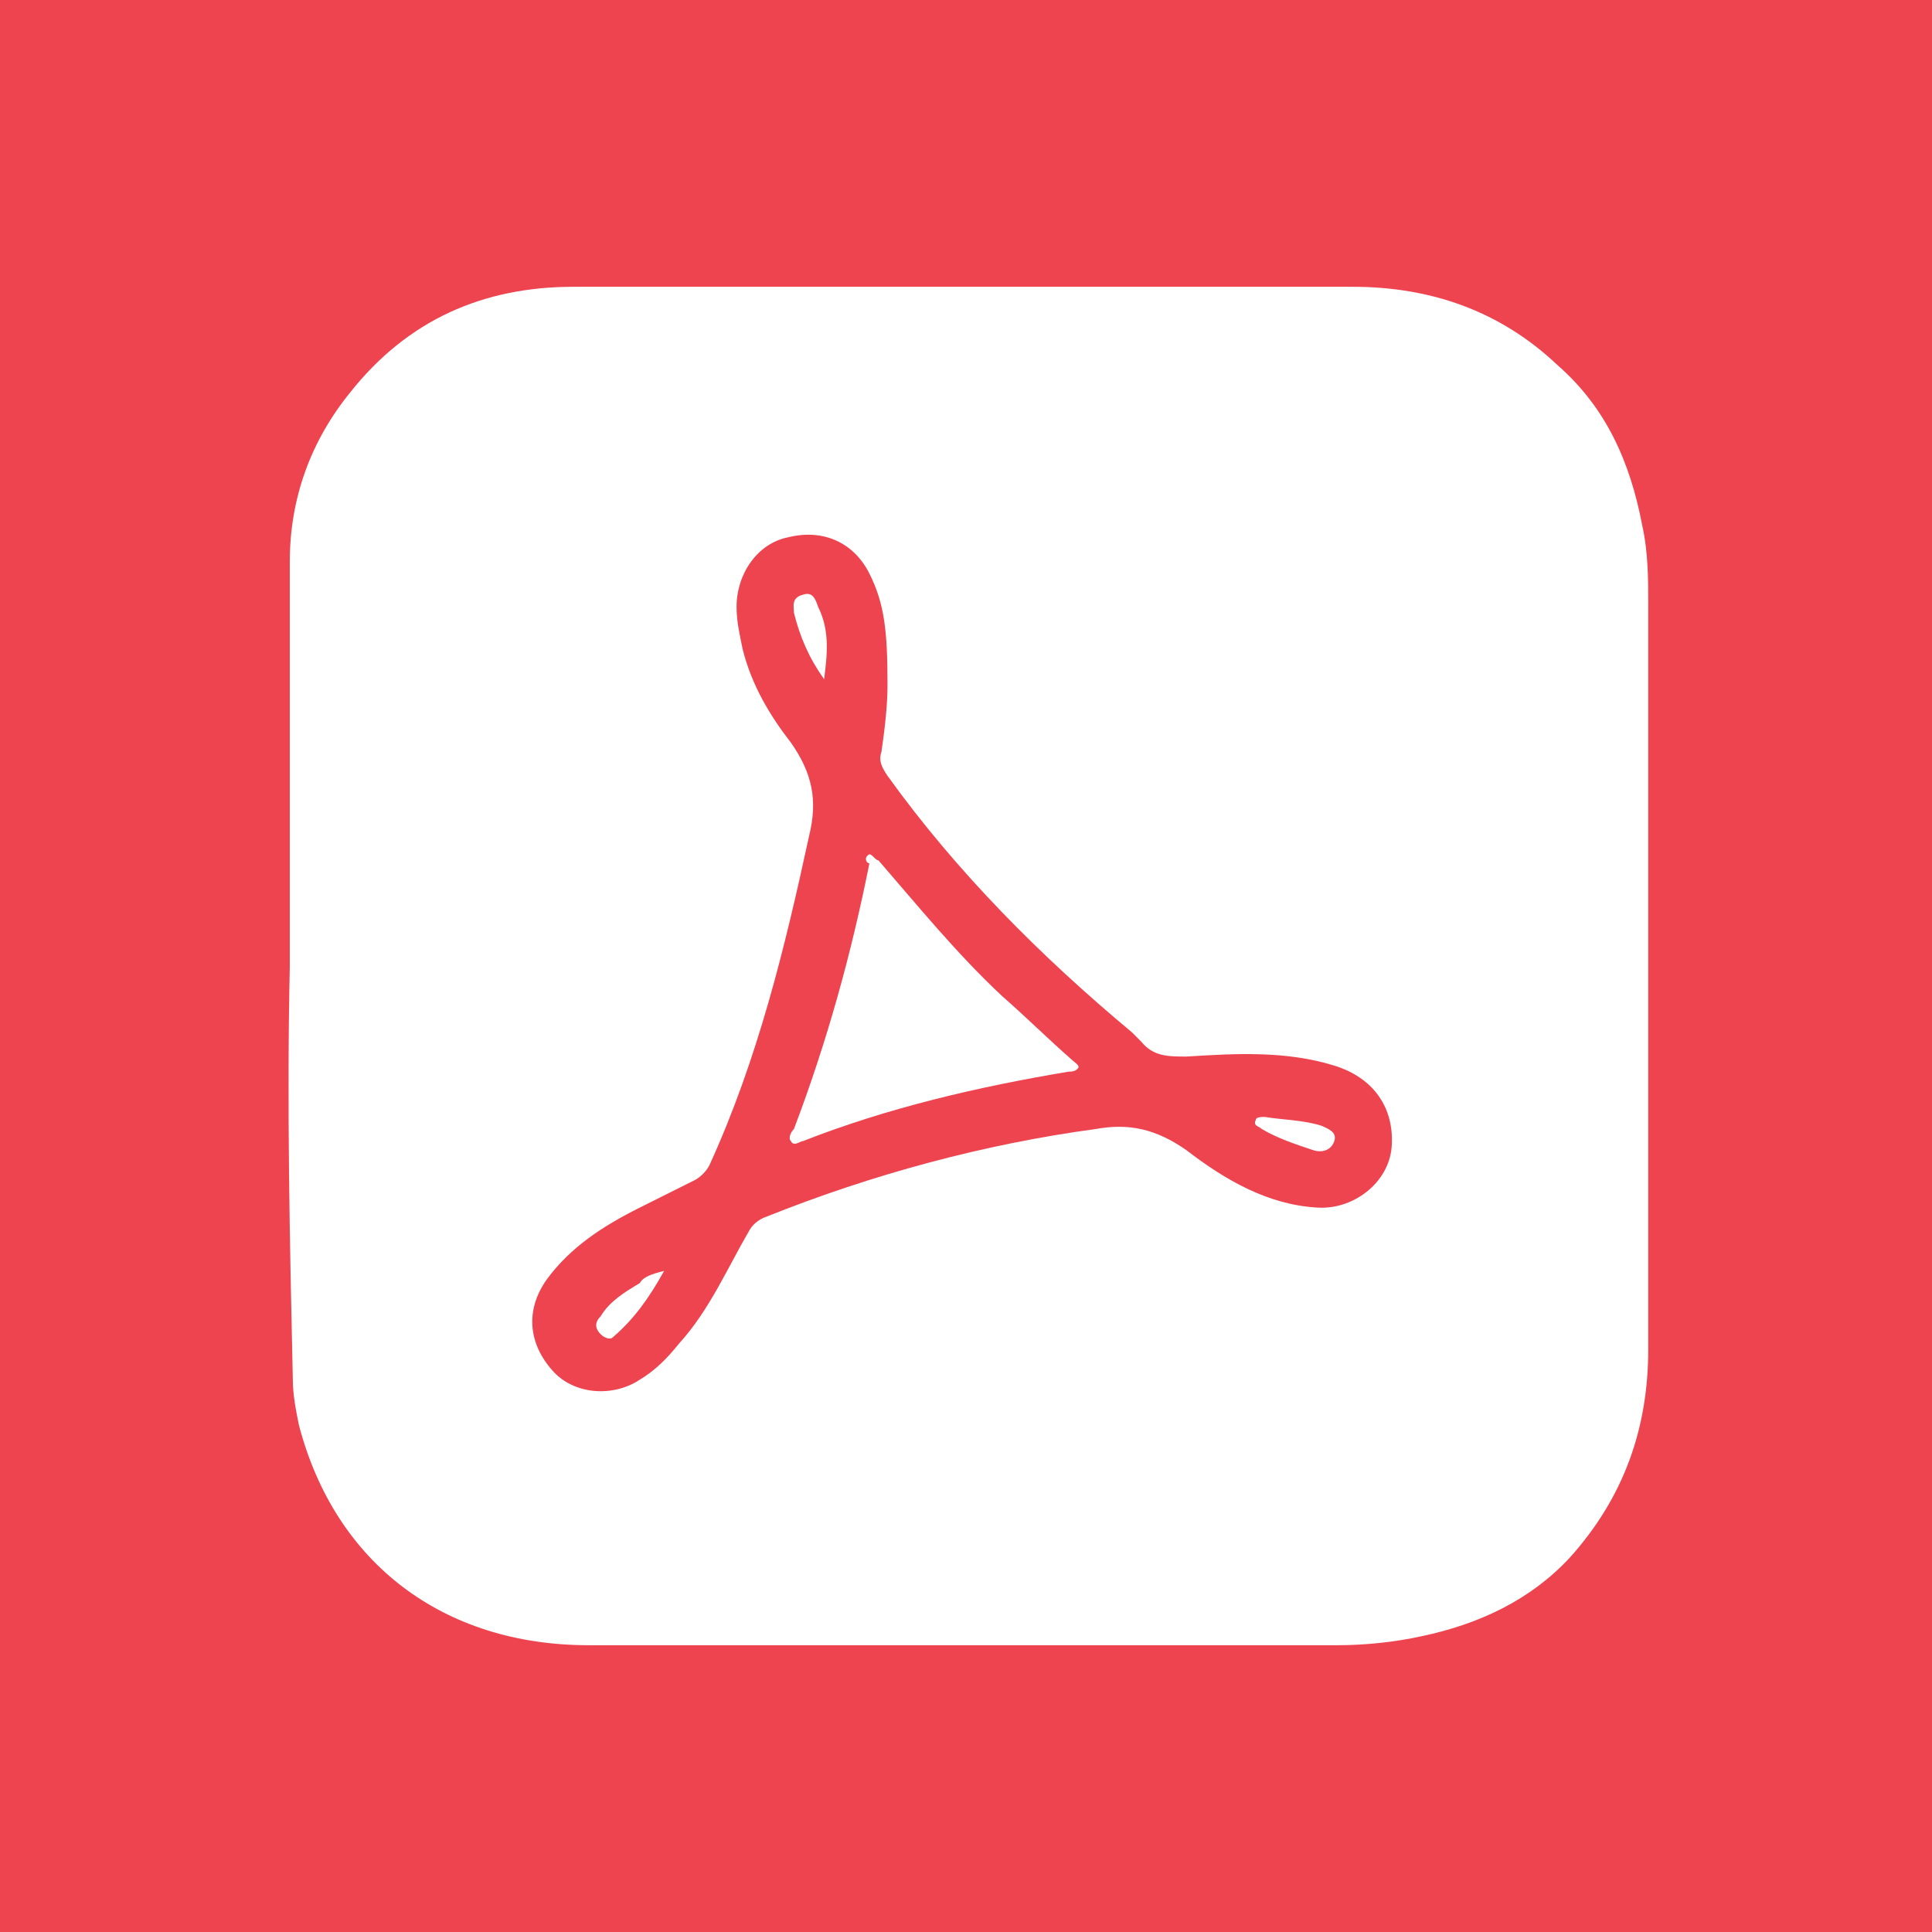 <?xml version="1.0" encoding="utf-8"?>
<!-- Generator: Adobe Illustrator 26.0.1, SVG Export Plug-In . SVG Version: 6.00 Build 0)  -->
<svg version="1.1" id="Layer_1" xmlns="http://www.w3.org/2000/svg" xmlns:xlink="http://www.w3.org/1999/xlink" x="0px" y="0px"
	 viewBox="0 0 64 64" style="enable-background:new 0 0 64 64;" xml:space="preserve">
<style type="text/css">
	.st0{fill:#ED4450;}
	.st1{fill:#FFFFFF;}
</style>
<rect class="st0" width="64" height="64"/>
<g>
	<path class="st1" d="M9.6,32c0-4.5,0-8.9,0-13.4c0-2.1,0.7-4,2-5.6c1.9-2.4,4.4-3.5,7.4-3.5c6.6,0,13.2,0,19.8,0c2,0,4,0,6,0    c2.6,0,4.9,0.8,6.8,2.6c1.6,1.4,2.4,3.2,2.8,5.3c0.2,0.9,0.2,1.8,0.2,2.6c0,8.2,0,16.5,0,24.7c0,2.6-0.8,4.9-2.6,6.9    c-1.3,1.4-3,2.2-4.9,2.6c-0.9,0.2-1.9,0.3-2.8,0.3c-8.3,0-16.5,0-24.8,0c-4.8,0-8.4-2.7-9.6-7.3c-0.1-0.5-0.2-1-0.2-1.5    C9.6,41.2,9.5,36.6,9.6,32C9.6,32,9.6,32,9.6,32z M29.4,22.7c0-1.8-0.1-2.7-0.6-3.7c-0.5-1-1.5-1.5-2.7-1.2c-1,0.2-1.7,1.2-1.7,2.3    c0,0.5,0.1,0.9,0.2,1.4c0.3,1.2,0.9,2.2,1.6,3.1c0.7,1,0.9,1.9,0.6,3.1c-0.8,3.7-1.7,7.4-3.3,10.9c-0.1,0.2-0.3,0.4-0.5,0.5    c-0.6,0.3-1.2,0.6-1.8,0.9c-1.2,0.6-2.3,1.3-3.1,2.4c-0.7,1-0.6,2.1,0.2,3c0.7,0.8,2,0.9,2.9,0.3c0.5-0.3,0.9-0.7,1.3-1.2    c1-1.1,1.6-2.5,2.3-3.7c0.1-0.2,0.3-0.4,0.6-0.5c3.5-1.4,7.2-2.4,10.9-2.9c1.1-0.2,2,0,3,0.7c1.3,1,2.7,1.8,4.3,1.9    c1.2,0.1,2.4-0.8,2.5-2c0.1-1.3-0.6-2.3-1.9-2.7c-1.6-0.5-3.3-0.4-4.9-0.3c-0.6,0-1.1,0-1.5-0.5c-0.1-0.1-0.2-0.2-0.3-0.3    c-3-2.5-5.8-5.3-8.1-8.5c-0.2-0.3-0.3-0.5-0.2-0.8C29.3,24.2,29.4,23.4,29.4,22.7z"/>
	<path class="st1" d="M28.8,28.3c0.1,0,0.2,0.2,0.3,0.2c1.3,1.5,2.6,3.1,4.1,4.5c0.8,0.7,1.5,1.4,2.3,2.1c0.1,0.1,0.3,0.2,0.2,0.3    c-0.1,0.1-0.2,0.1-0.3,0.1c-3,0.5-6,1.2-8.8,2.3c-0.1,0-0.3,0.2-0.4,0c-0.1-0.1,0-0.3,0.1-0.4c1.1-2.9,1.9-5.8,2.5-8.8    C28.7,28.6,28.6,28.4,28.8,28.3z"/>
	<path class="st1" d="M22,42.1c-0.5,0.9-1,1.6-1.7,2.2c-0.1,0.1-0.3,0-0.4-0.1c-0.2-0.2-0.2-0.4,0-0.6c0.3-0.5,0.8-0.8,1.3-1.1    C21.3,42.3,21.6,42.2,22,42.1z"/>
	<path class="st1" d="M41.9,37c0.6,0.1,1.3,0.1,1.9,0.3c0.2,0.1,0.5,0.2,0.4,0.5c-0.1,0.3-0.4,0.4-0.7,0.3c-0.6-0.2-1.2-0.4-1.7-0.7    c-0.1-0.1-0.3-0.1-0.2-0.3C41.6,37,41.8,37,41.9,37z"/>
	<path class="st1" d="M27.3,22.5c-0.5-0.7-0.8-1.4-1-2.2c0-0.2-0.1-0.5,0.3-0.6c0.3-0.1,0.4,0.1,0.5,0.4    C27.5,20.9,27.4,21.7,27.3,22.5z"/>
</g>
</svg>
